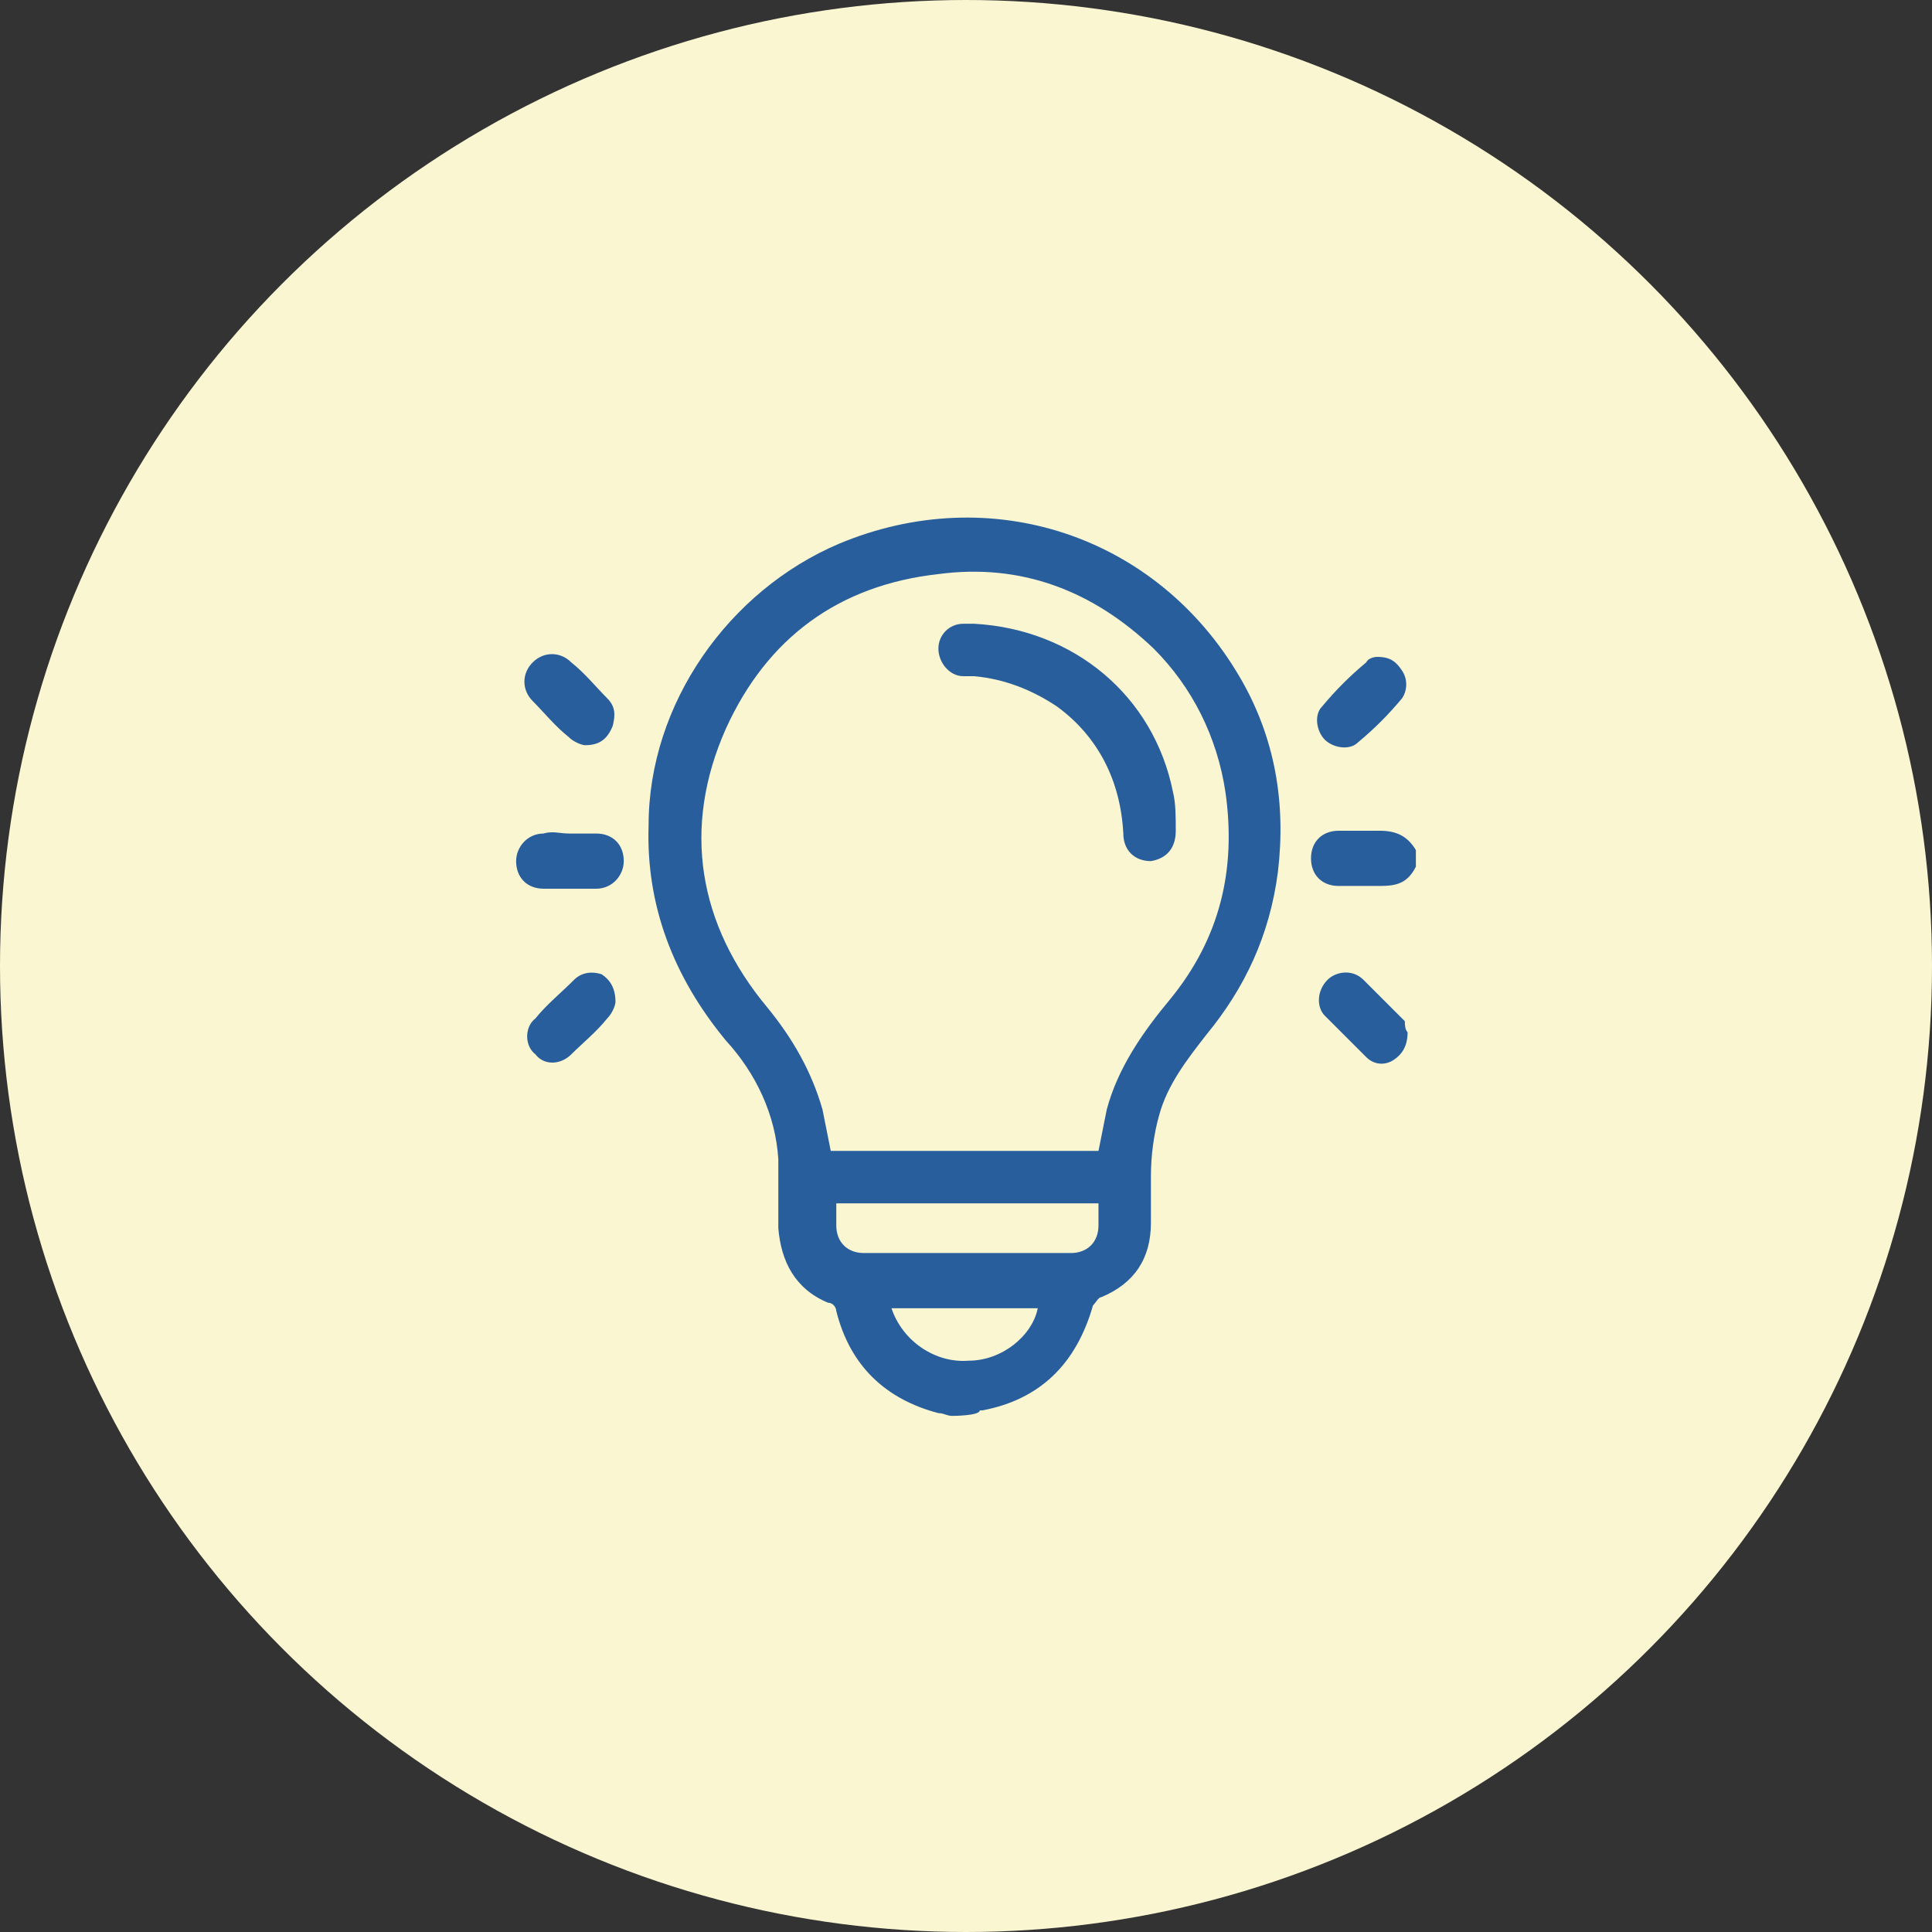 <?xml version="1.0" encoding="UTF-8"?> <svg xmlns="http://www.w3.org/2000/svg" version="1.1" id="Capa_1" x="0" y="0" viewBox="0 0 70 70" style="enable-background:new 0 0 70 70" xml:space="preserve" width="70"><rect x="0" y="0" width="70" height="70" fill="#333333" stroke="none"/><style>.st1{fill:#285e9c}</style><circle cx="35" cy="35" r="35" style="fill:#faf6d2"></circle><path class="st1" d="M34.5 51.3c-.2 0-.3-.1-.5-.1-1.9-.5-3.2-1.7-3.7-3.7 0-.1-.1-.3-.3-.3-1.2-.5-1.7-1.5-1.8-2.7V42c-.1-1.6-.8-3.1-1.9-4.3-1.9-2.3-2.9-4.9-2.8-7.8 0-4.4 2.9-8.5 6.9-10.2 5.5-2.3 11.5-.3 14.5 4.8 1.3 2.2 1.7 4.6 1.4 7.1-.3 2.3-1.2 4.2-2.6 5.9-.7.9-1.4 1.8-1.7 2.9-.2.7-.3 1.5-.3 2.2v1.7c0 1.3-.6 2.2-1.8 2.7-.1 0-.2.2-.3.3-.6 2.1-1.9 3.4-4 3.8h-.1c0 .2-1 .2-1 .2zm5.3-9.6.3-1.5c.4-1.5 1.3-2.8 2.3-4 1.8-2.2 2.4-4.7 2-7.5-.3-2-1.2-3.8-2.6-5.2-2.2-2.1-4.8-3.1-7.8-2.7-3.6.4-6.2 2.3-7.7 5.6-1.6 3.6-1 7.1 1.5 10.1.9 1.1 1.6 2.3 2 3.7l.3 1.5h9.7zm0 1.9h-9.5v.8c0 .6.4 1 1 1h7.5c.6 0 1-.4 1-1v-.8zm-2.2 3.8h-5.3c.4 1.2 1.6 2 2.8 1.9 1.2 0 2.3-.9 2.5-1.9zm13.7-16c-.3.6-.7.7-1.3.7h-1.5c-.6 0-1-.4-1-1s.4-1 1-1H50c.6 0 1 .2 1.3.7v.6zM21.2 27c-.1 0-.4-.1-.6-.3-.5-.4-.9-.9-1.3-1.3s-.4-1 0-1.4c.4-.4 1-.4 1.4 0 .5.4.9.9 1.3 1.3.3.3.3.6.2 1-.2.5-.5.7-1 .7zm28.7-3.2c.5 0 .7.2.9.5.2.3.2.7 0 1-.5.6-1 1.1-1.6 1.6-.3.3-.9.2-1.2-.1-.3-.3-.4-.9-.1-1.2.5-.6 1-1.1 1.6-1.6.1-.2.4-.2.4-.2zM22.3 36.3c0 .1-.1.4-.3.6-.4.5-.9.9-1.3 1.3s-1 .4-1.3 0c-.4-.3-.4-1 0-1.3.4-.5.9-.9 1.4-1.4.3-.3.7-.3 1-.2.3.2.5.5.5 1zM51 37.4c0 .5-.2.8-.5 1-.3.2-.7.2-1-.1L48 36.8c-.3-.3-.3-.9.1-1.3.3-.3.9-.4 1.3 0l1.5 1.5c0 .1 0 .3.1.4zm-30.4-7.2h1c.6 0 1 .4 1 1 0 .5-.4 1-1 1h-1.9c-.6 0-1-.4-1-1 0-.5.4-1 1-1 .3-.1.6 0 .9 0z"></path><path class="st1" d="M35.3 22.6c3.6.2 6.5 2.6 7.2 6.1.1.4.1.9.1 1.4 0 .6-.3 1-.9 1.1-.6 0-1-.4-1-1-.1-1.9-.9-3.5-2.4-4.6-.9-.6-1.9-1-3-1.1h-.4c-.5 0-.9-.5-.9-1s.4-.9.9-.9h.4z"></path></svg> 